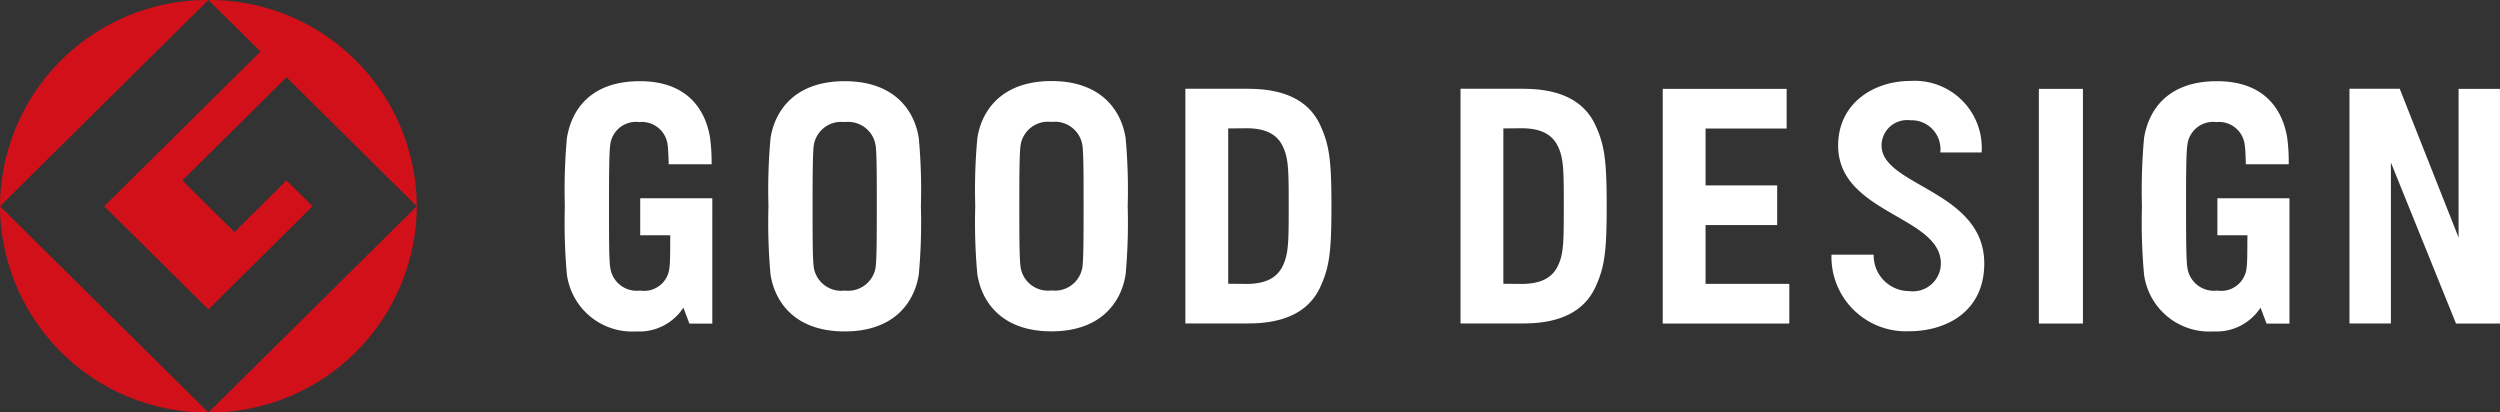<svg xmlns="http://www.w3.org/2000/svg" width="200" height="33" viewBox="0 0 200 33">
  <rect x="0" y="0" width="200" height="33" fill="#333333" stroke="none"/>
  <g id="グループ_2" data-name="グループ 2" transform="translate(5156.573 -1811.34)">
    <path id="パス_1" data-name="パス 1" d="M-4979.179,1830.163h2.4c-.011,1.229,0,2.162-.066,2.589a2.037,2.037,0,0,1-2.349,1.833,2.139,2.139,0,0,1-2.388-1.833c-.1-.626-.107-2.44-.107-4.907s.006-4.283.107-4.908a2.07,2.07,0,0,1,2.316-1.831,2.075,2.075,0,0,1,2.273,1.841c.044.264.074.95.087,1.532h3.429a14.127,14.127,0,0,0-.115-2.089c-.338-2.157-1.72-4.555-5.624-4.555-3.968,0-5.479,2.33-5.833,4.555a46.167,46.167,0,0,0-.168,5.455,46.179,46.179,0,0,0,.168,5.456,5.268,5.268,0,0,0,5.564,4.553,4.205,4.205,0,0,0,3.755-1.9l.481,1.276h1.833v-7.068h0V1827.2h-5.766v2.965Zm-126.173,0h2.4c-.011,1.229,0,2.162-.066,2.589a2.034,2.034,0,0,1-2.346,1.833,2.139,2.139,0,0,1-2.39-1.833c-.1-.626-.1-2.44-.1-4.907s.009-4.283.1-4.908a2.07,2.07,0,0,1,2.319-1.831,2.081,2.081,0,0,1,2.275,1.841c.038.264.068.95.085,1.532h3.431a14.663,14.663,0,0,0-.121-2.089c-.337-2.157-1.717-4.555-5.624-4.555-3.967,0-5.481,2.33-5.832,4.555a46.347,46.347,0,0,0-.165,5.455,46.359,46.359,0,0,0,.165,5.456,5.272,5.272,0,0,0,5.563,4.553,4.206,4.206,0,0,0,3.756-1.9l.481,1.276h1.832v-7.068h0V1827.2h-5.767v2.965Zm85.224-.819h5.729v-3.171h-5.729v-4.55h6.487v-3.174h-9.913v18.774h10.125v-3.174h-6.7v-4.7Zm26.664,7.879h3.525v-18.774h-3.525v18.774Zm-89.606-14.833c-.346-2.225-1.959-4.555-5.929-4.555s-5.58,2.33-5.932,4.555a45.89,45.89,0,0,0-.165,5.455,45.9,45.9,0,0,0,.165,5.456c.352,2.222,1.965,4.553,5.932,4.553s5.583-2.331,5.929-4.553a45.124,45.124,0,0,0,.168-5.456,45.112,45.112,0,0,0-.168-5.455Zm-3.459,10.362a2.223,2.223,0,0,1-2.47,1.833,2.216,2.216,0,0,1-2.467-1.833c-.1-.626-.1-2.44-.1-4.907s.009-4.283.1-4.908a2.218,2.218,0,0,1,2.467-1.831,2.225,2.225,0,0,1,2.47,1.831c.1.625.1,2.445.1,4.908s-.006,4.281-.1,4.907Zm20.007-10.373c-.351-2.219-1.964-4.555-5.932-4.555s-5.58,2.336-5.931,4.555a45.436,45.436,0,0,0-.168,5.456,45.482,45.482,0,0,0,.168,5.458c.351,2.219,1.961,4.553,5.931,4.553s5.581-2.334,5.932-4.553a46.406,46.406,0,0,0,.165-5.458,46.358,46.358,0,0,0-.165-5.456Zm-3.464,10.362a2.219,2.219,0,0,1-2.468,1.833,2.213,2.213,0,0,1-2.467-1.833c-.1-.623-.107-2.442-.107-4.906s.008-4.281.107-4.907a2.215,2.215,0,0,1,2.467-1.833,2.222,2.222,0,0,1,2.468,1.833c.1.626.1,2.443.1,4.907s-.005,4.283-.1,4.906Zm110.1-2.4-4.709-11.9h-4.02v18.774h3.314V1824.34l5.209,12.883h3.517v-18.774h-3.311v11.9Zm-96.813-11.9h-5.044v18.774h5.044c2.973,0,4.863-1,5.742-2.9.729-1.58.9-2.769.9-6.486s-.175-4.907-.9-6.484c-.879-1.9-2.769-2.9-5.742-2.9Zm2.893,13.824c-.31.846-.931,1.789-3.052,1.789l-1.459-.013v-12.426l1.459-.014c2.121,0,2.742.944,3.052,1.787.319.865.33,1.9.33,4.439s-.011,3.573-.33,4.438Zm19.117-13.824h-5.041v18.774h5.041c2.976,0,4.866-1,5.745-2.9.728-1.58.907-2.769.907-6.486s-.179-4.907-.907-6.484c-.879-1.9-2.769-2.9-5.745-2.9Zm2.893,13.824c-.307.846-.931,1.789-3.052,1.789l-1.456-.013v-12.426l1.456-.014c2.121,0,2.745.944,3.052,1.787.319.865.327,1.9.327,4.439s-.008,3.573-.327,4.438Zm25.747-9.282a2.039,2.039,0,0,1,2.294-2.021,2.318,2.318,0,0,1,2.407,2.576h3.305a5.368,5.368,0,0,0-5.712-5.722c-2.9,0-5.767,1.77-5.767,5.167,0,5.442,8.218,5.627,8.218,9.434a2.237,2.237,0,0,1-2.528,2.211,2.849,2.849,0,0,1-2.846-2.915h-3.377a5.956,5.956,0,0,0,6.223,6.125c2.921,0,6-1.54,6-5.421,0-5.833-8.215-6.192-8.215-9.434Z" fill="#fff"/>
    <g id="グループ_1" data-name="グループ 1">
      <path id="パス_2" data-name="パス 2" d="M-5156.573,1827.84l16.672-16.5a16.587,16.587,0,0,0-16.672,16.5Z" fill="#d1101a"/>
      <path id="パス_3" data-name="パス 3" d="M-5139.9,1844.34l-16.672-16.5a16.587,16.587,0,0,0,16.672,16.5Z" fill="#d1101a"/>
      <path id="パス_4" data-name="パス 4" d="M-5148.235,1827.84l8.334,8.251,8.335-8.251-2.085-2.064-4.168,4.128-4.168-4.128,8.336-8.252,10.421,10.316a16.588,16.588,0,0,0-16.671-16.5l4.167,4.123-12.5,12.377Z" fill="#d1101a"/>
      <path id="パス_5" data-name="パス 5" d="M-5139.9,1844.34a16.587,16.587,0,0,0,16.671-16.5l-16.671,16.5Z" fill="#d1101a"/>
    </g>
  </g>
</svg>
